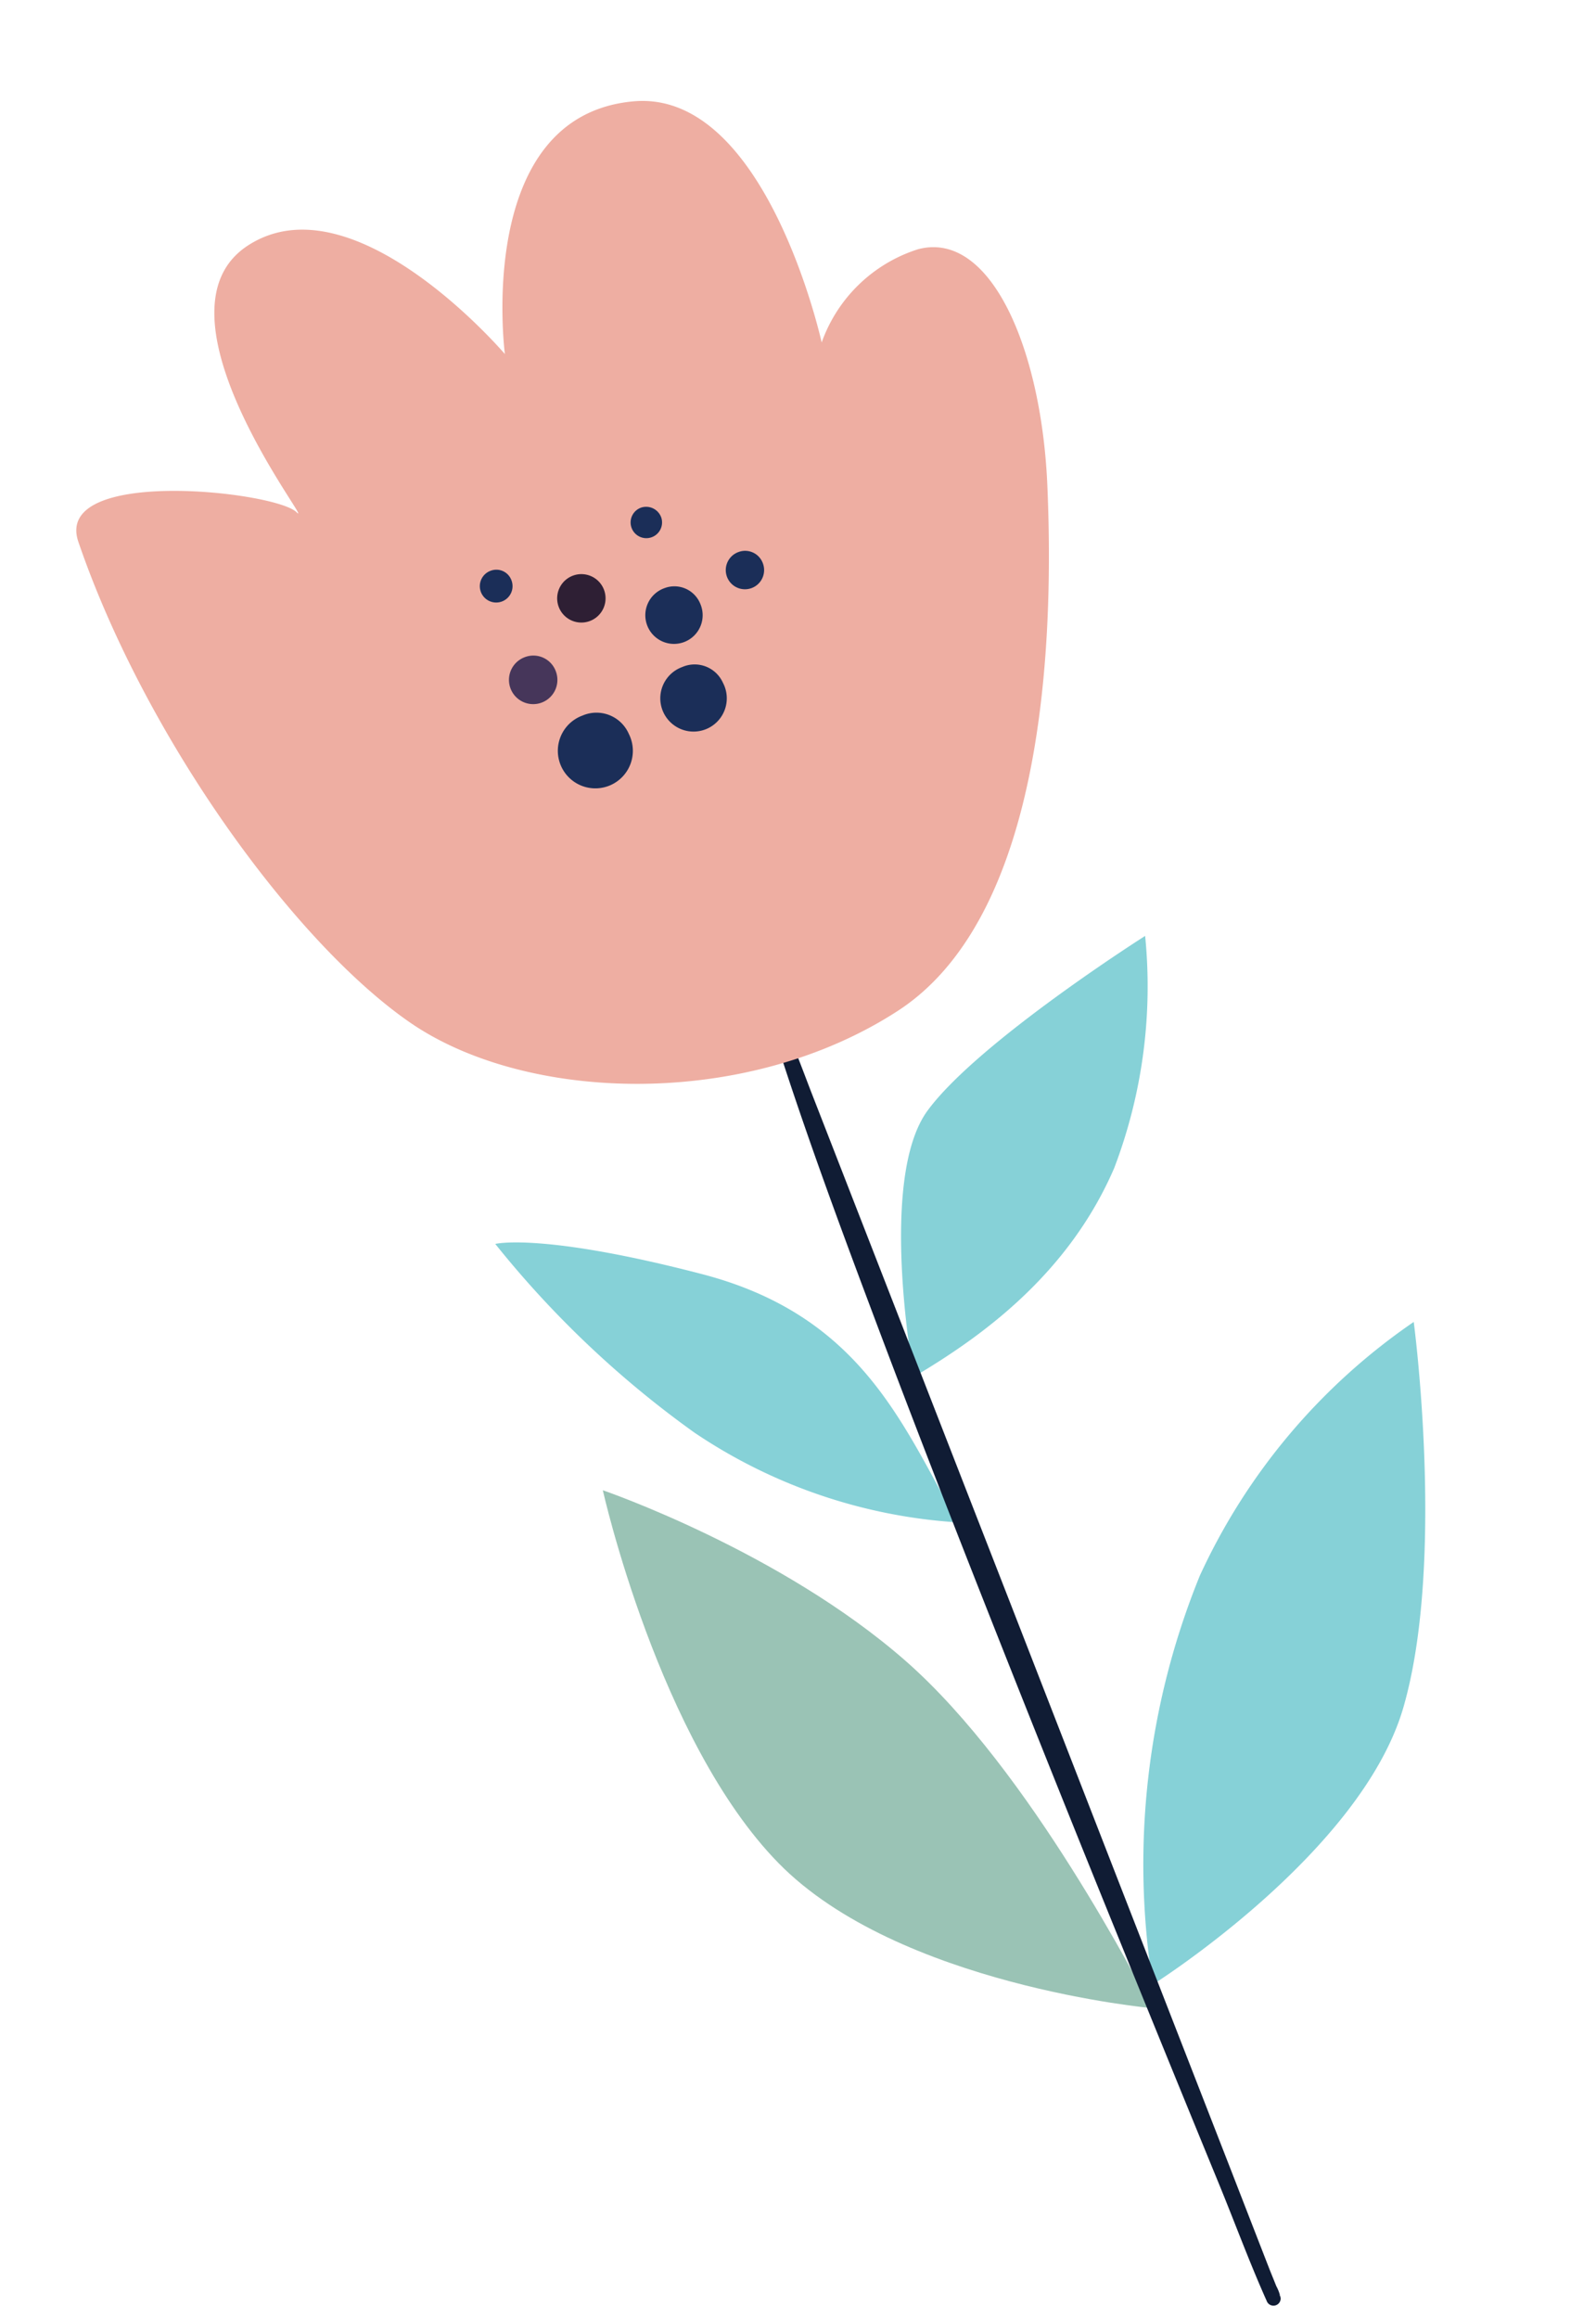 <svg xmlns="http://www.w3.org/2000/svg" width="74.933" height="108.814" viewBox="0 0 74.933 108.814">
  <g id="Group_88611" data-name="Group 88611" transform="translate(-26.552 386.801) rotate(-20)">
    <path id="Path_123748" data-name="Path 123748" d="M26.58,293.86c-.886-5.094-.886-10.629-7.308-15.057s-8.636-4.65-8.636-4.65a46.985,46.985,0,0,0,5.757,11.515A24.906,24.906,0,0,0,26.58,293.86" transform="translate(148.498 -565.75)" fill="#86d1d7"/>
    <path id="Path_123749" data-name="Path 123749" d="M35,285.189c3.543-.664,8.414-1.993,12.179-5.979a23.9,23.9,0,0,0,5.094-9.743s-9.079,1.992-12.4,4.207S35,285.189,35,285.189" transform="translate(140.475 -564.208)" fill="#86d1d7"/>
    <path id="Path_123750" data-name="Path 123750" d="M36.17,326.292a35.881,35.881,0,0,1,8.636-17.272,29.2,29.2,0,0,1,13.507-7.75S55.877,312.342,51.67,318.1s-15.5,8.193-15.5,8.193" transform="translate(140.091 -574.679)" fill="#86d1d7"/>
    <path id="Path_123751" data-name="Path 123751" d="M27.581,324.585c-.221-1.107-1.55-12.4-5.314-19.265s-10.628-12.4-10.628-12.4-1.551,11.957,1.771,19.265,14.171,12.4,14.171,12.4" transform="translate(148.287 -571.93)" fill="#9ac3b5"/>
    <path id="Path_123752" data-name="Path 123752" d="M33.885,267.928c-.162,4.316-.146,8.641-.1,12.96.052,5.338.171,10.677.319,16.013q.217,7.894.511,15.785.226,6.2.479,12.4c.078,1.934.085,3.884.221,5.815.011.155-.019.036.044-.069l.2-.154h0l.327.086c.162.127.075.343.095.125a2.9,2.9,0,0,0-.007-.324l-.028-1.246q-.051-2.3-.1-4.6l-.153-6.773-.187-8.3q-.1-4.527-.2-9.053-.1-4.57-.206-9.139l-.193-8.561-.163-7.2q-.058-2.6-.117-5.2c-.018-.817-.018-1.637-.055-2.454,0-.036,0-.07,0-.106a.336.336,0,0,0-.671,0l.109,4.8q.135,6,.271,12.008.174,7.739.349,15.478.173,7.671.347,15.341.129,5.725.258,11.452l.07,3.128c.005.243.007.488.016.73,0,.041,0,.085,0,.125a.338.338,0,0,0,.661.091,1.983,1.983,0,0,0,0-.6c-.014-.453-.032-.908-.049-1.362q-.1-2.46-.2-4.92-.322-8-.6-16.007c-.224-6.519-.42-13.04-.552-19.561-.117-5.816-.2-11.637-.1-17.455.019-1.086.046-2.171.087-3.256.016-.433-.655-.431-.671,0" transform="translate(140.886 -563.594)" fill="#101c34"/>
    <path id="Path_123753" data-name="Path 123753" d="M.007,212.755C-.177,222.373,3.063,233.8,6.9,239.235s13.429,9.273,21.741,7.354,13.11-14.707,15.028-20.782,1.6-12.15-1.918-12.47A7.068,7.068,0,0,0,36,215.9s1.61-12.063-4.444-13.656c-7.278-1.915-9.718,9.08-9.718,9.08s-3.8-10.2-9.559-8.921-1.538,13.815-2.177,12.537S.078,209.027.007,212.755" transform="translate(152 -541.999)" fill="#eeaea2"/>
    <path id="Path_123754" data-name="Path 123754" d="M29.906,243.059a1.761,1.761,0,1,1-1.747-1.546,1.656,1.656,0,0,1,1.747,1.546" transform="translate(143.304 -555.004)" fill="#1b2e58"/>
    <path id="Path_123755" data-name="Path 123755" d="M37.519,242.055a1.561,1.561,0,1,1-1.546-1.344,1.456,1.456,0,0,1,1.546,1.344" transform="translate(140.664 -554.74)" fill="#1b2e58"/>
    <path id="Path_123756" data-name="Path 123756" d="M38.118,236.376a1.346,1.346,0,1,1-1.344-1.276,1.312,1.312,0,0,1,1.344,1.276" transform="translate(140.334 -552.892)" fill="#1b2e58"/>
    <path id="Path_123757" data-name="Path 123757" d="M43.639,235.372a.9.9,0,1,1-.9-.874.886.886,0,0,1,.9.874" transform="translate(138.223 -552.694)" fill="#1b2e58"/>
    <path id="Path_123758" data-name="Path 123758" d="M38.21,230.015a.738.738,0,1,1-.737-.768.753.753,0,0,1,.737.768" transform="translate(139.904 -550.965)" fill="#1b2e58"/>
    <path id="Path_123759" data-name="Path 123759" d="M26.824,230.534a.768.768,0,1,1-.768-.738.753.753,0,0,1,.768.738" transform="translate(143.673 -551.146)" fill="#1b2e58"/>
    <path id="Path_123760" data-name="Path 123760" d="M27.2,237.4a1.137,1.137,0,1,1-1.136-1.105A1.121,1.121,0,0,1,27.2,237.4" transform="translate(143.794 -553.287)" fill="#46365a"/>
    <path id="Path_123761" data-name="Path 123761" d="M32.323,233.223a1.136,1.136,0,1,1-1.136-1.136,1.135,1.135,0,0,1,1.136,1.136" transform="translate(142.105 -551.9)" fill="#2e1f34"/>
  </g>
</svg>
